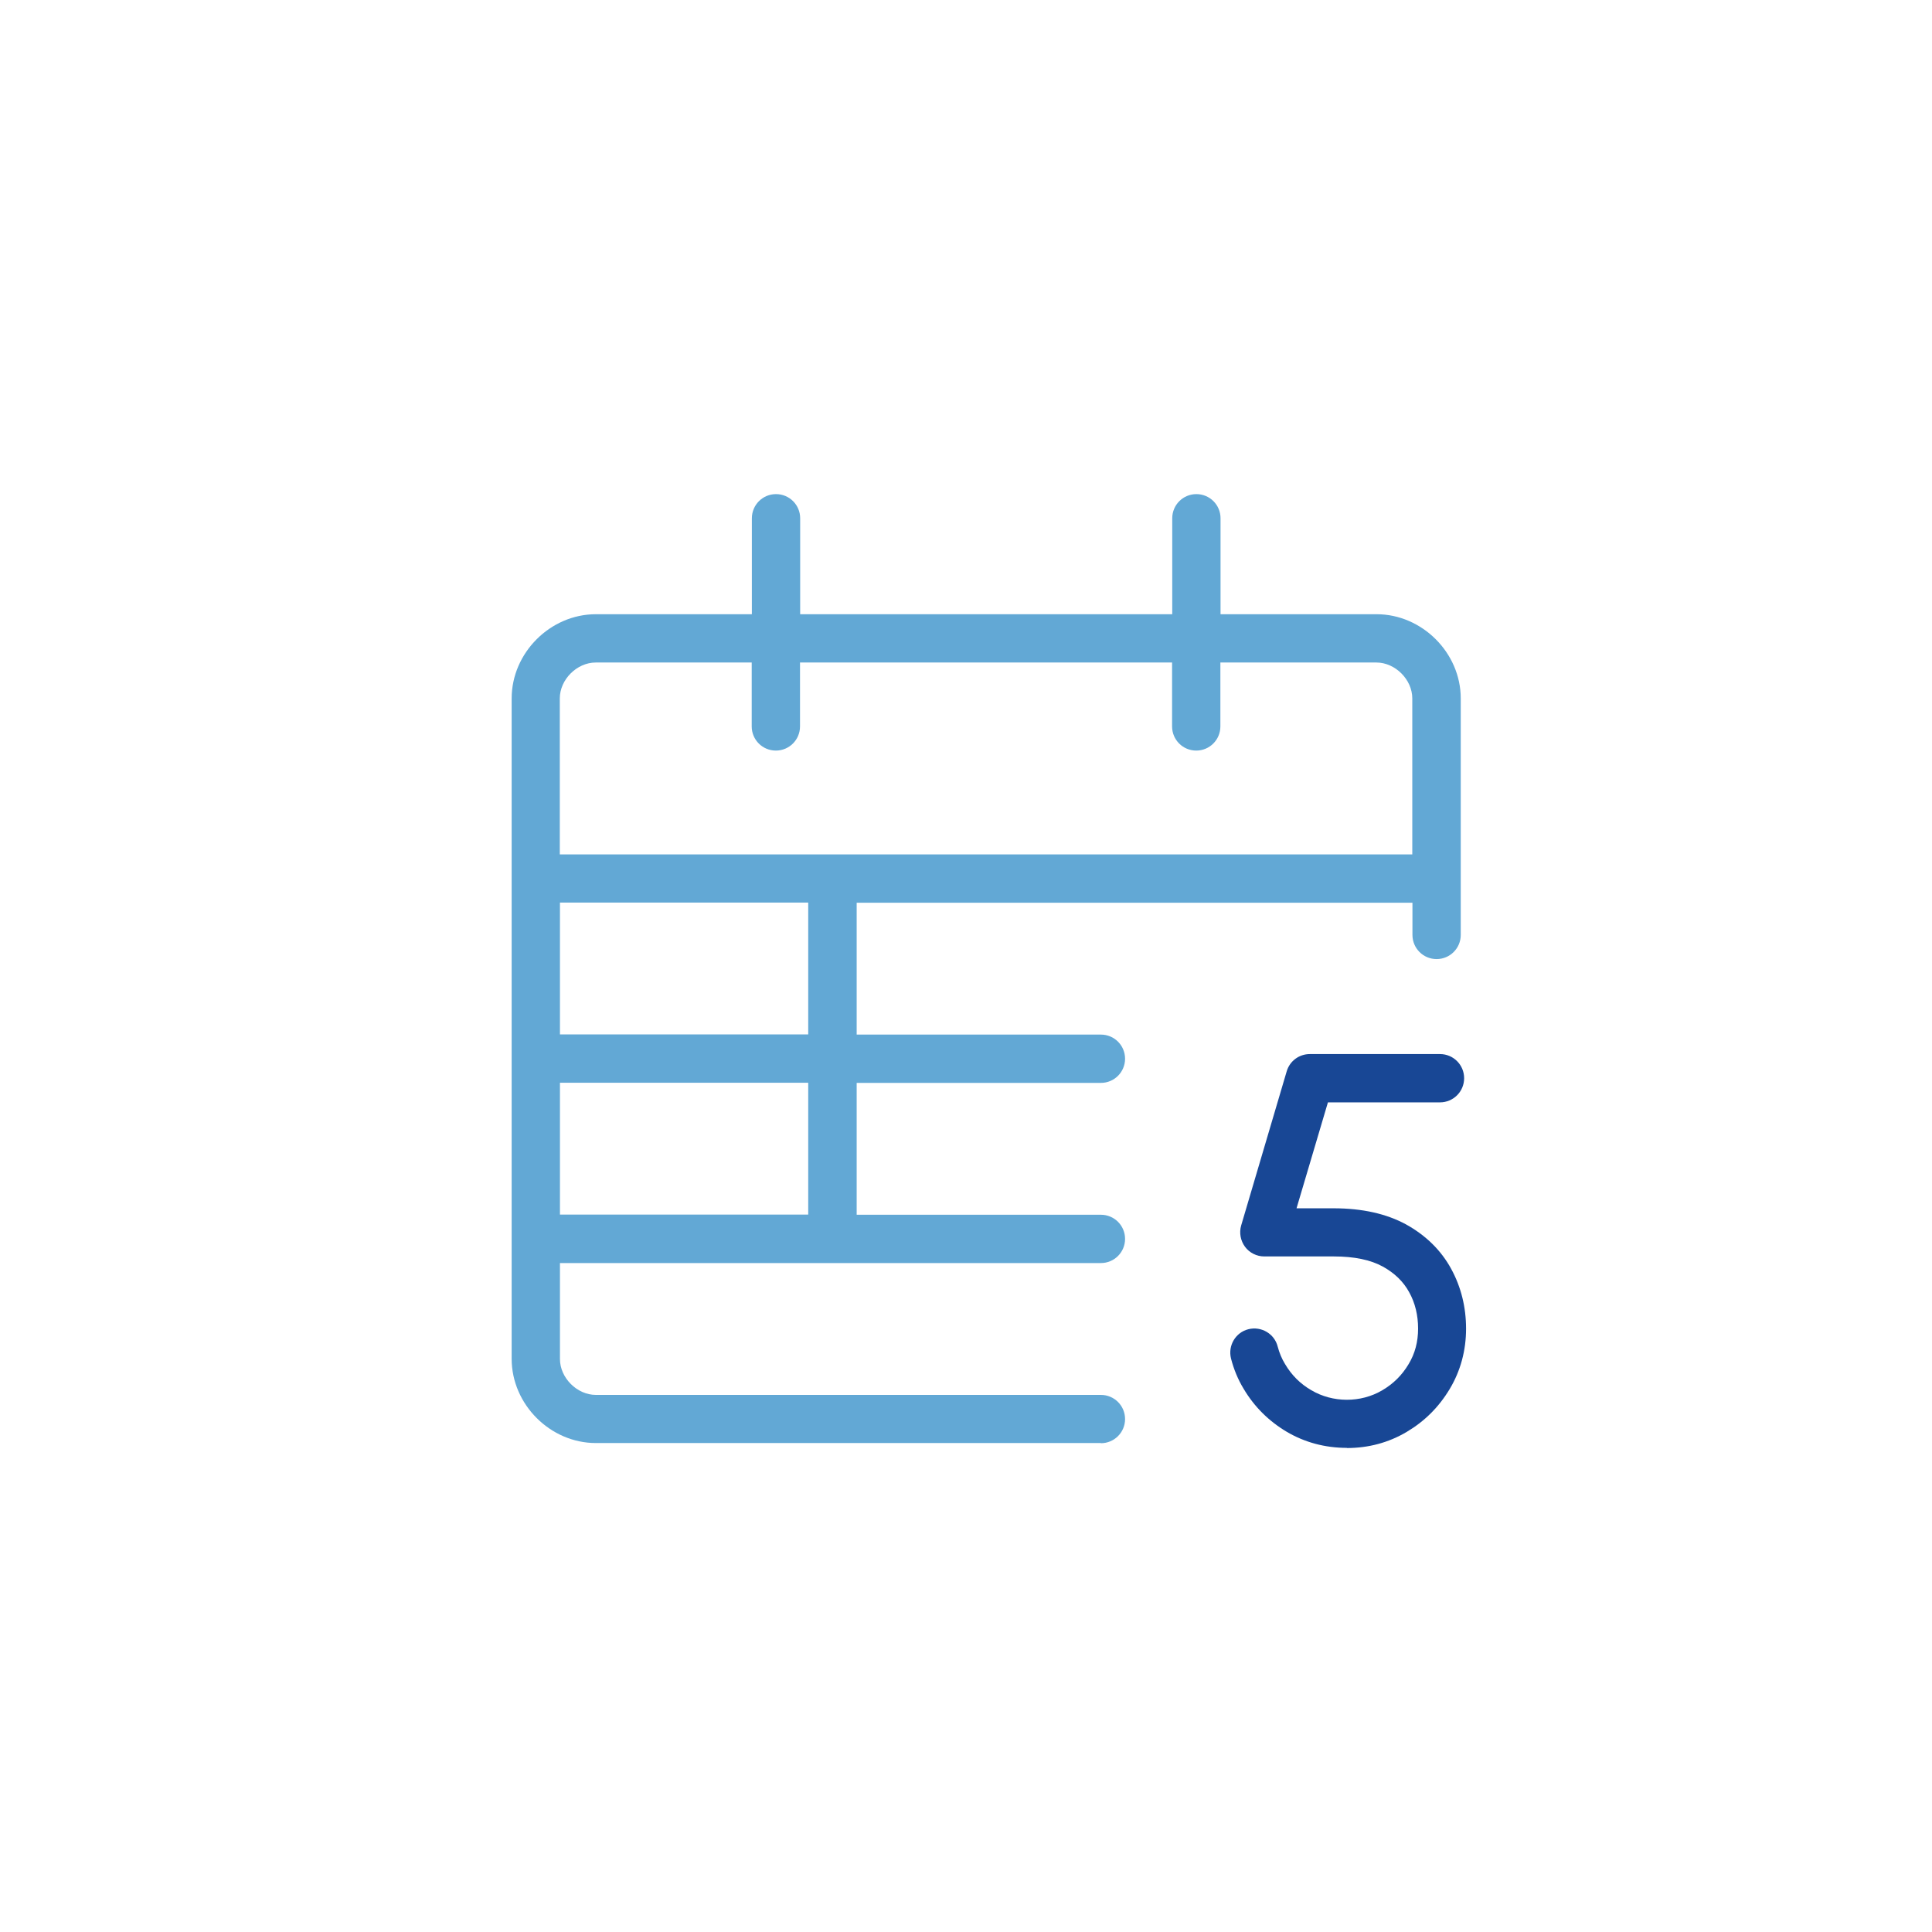 <?xml version="1.0" encoding="UTF-8"?>
<svg id="_レイヤー_1" data-name="レイヤー 1" xmlns="http://www.w3.org/2000/svg" viewBox="0 0 120 120">
  <defs>
    <style>
      .cls-1 {
        fill: #62a8d5;
      }

      .cls-2 {
        fill: #184795;
      }
    </style>
  </defs>
  <g id="g-root-ic_2_8z15rqc69kx-stroke" data-name="g-root-ic 2 8z15rqc69kx-stroke">
    <g id="ic_2_8z15rqc69kx-stroke" data-name="ic 2 8z15rqc69kx-stroke">
      <path class="cls-1" d="M68.38,89.63h-31.37c-2.83,0-5.23-2.4-5.23-5.23v-41.02c0-2.83,2.4-5.23,5.23-5.23h9.69v-5.96c0-.83.67-1.5,1.5-1.5s1.5.67,1.5,1.5v5.96h23.11v-5.96c0-.83.67-1.5,1.5-1.5s1.5.67,1.5,1.5v5.96h9.69c2.83,0,5.23,2.4,5.23,5.23v14.69c0,.83-.67,1.5-1.5,1.5s-1.5-.67-1.5-1.5v-2h-34.52v8.19h15.17c.83,0,1.5.67,1.5,1.5s-.67,1.5-1.5,1.5h-15.17v8.19h15.17c.83,0,1.5.67,1.5,1.5s-.67,1.5-1.5,1.5h-33.6v5.96c0,1.17,1.06,2.23,2.23,2.23h31.37c.83,0,1.5.67,1.5,1.5s-.67,1.5-1.5,1.5ZM34.78,75.44h15.42v-8.19h-15.42v8.19ZM34.78,64.25h15.42v-8.19h-15.42v8.19ZM51.7,53.07h36.02v-9.69c0-1.17-1.06-2.23-2.23-2.23h-9.69v3.97c0,.83-.67,1.5-1.5,1.5s-1.5-.67-1.5-1.5v-3.97h-23.11v3.97c0,.83-.67,1.5-1.5,1.5s-1.5-.67-1.5-1.5v-3.97h-9.69c-1.17,0-2.23,1.06-2.23,2.23v9.69h16.92Z"/>
    </g>
  </g>
  <path class="cls-2" d="M83.66,89.93c-1.36,0-2.62-.34-3.74-1-1.11-.66-2.01-1.55-2.67-2.66-.36-.59-.62-1.23-.79-1.89-.2-.8.28-1.62,1.08-1.82s1.62.28,1.82,1.08c.1.38.25.75.46,1.09.41.69.94,1.22,1.63,1.62,1.32.78,3.06.8,4.41,0,.68-.4,1.22-.93,1.63-1.62.4-.66.59-1.39.59-2.21s-.18-1.59-.56-2.27c-.36-.65-.89-1.17-1.63-1.58-.76-.42-1.78-.63-3.04-.63h-4.32c-.47,0-.92-.22-1.2-.6-.28-.38-.37-.87-.24-1.32l2.83-9.58c.19-.64.77-1.07,1.44-1.07h8.08c.83,0,1.5.67,1.5,1.5s-.67,1.5-1.5,1.5h-6.96l-1.95,6.58h2.31c1.77,0,3.28.34,4.49,1,1.23.68,2.18,1.61,2.81,2.77.61,1.12.92,2.37.92,3.71s-.34,2.62-1.02,3.75-1.56,2-2.67,2.66c-1.13.67-2.38,1-3.72,1Z"/>
</svg>